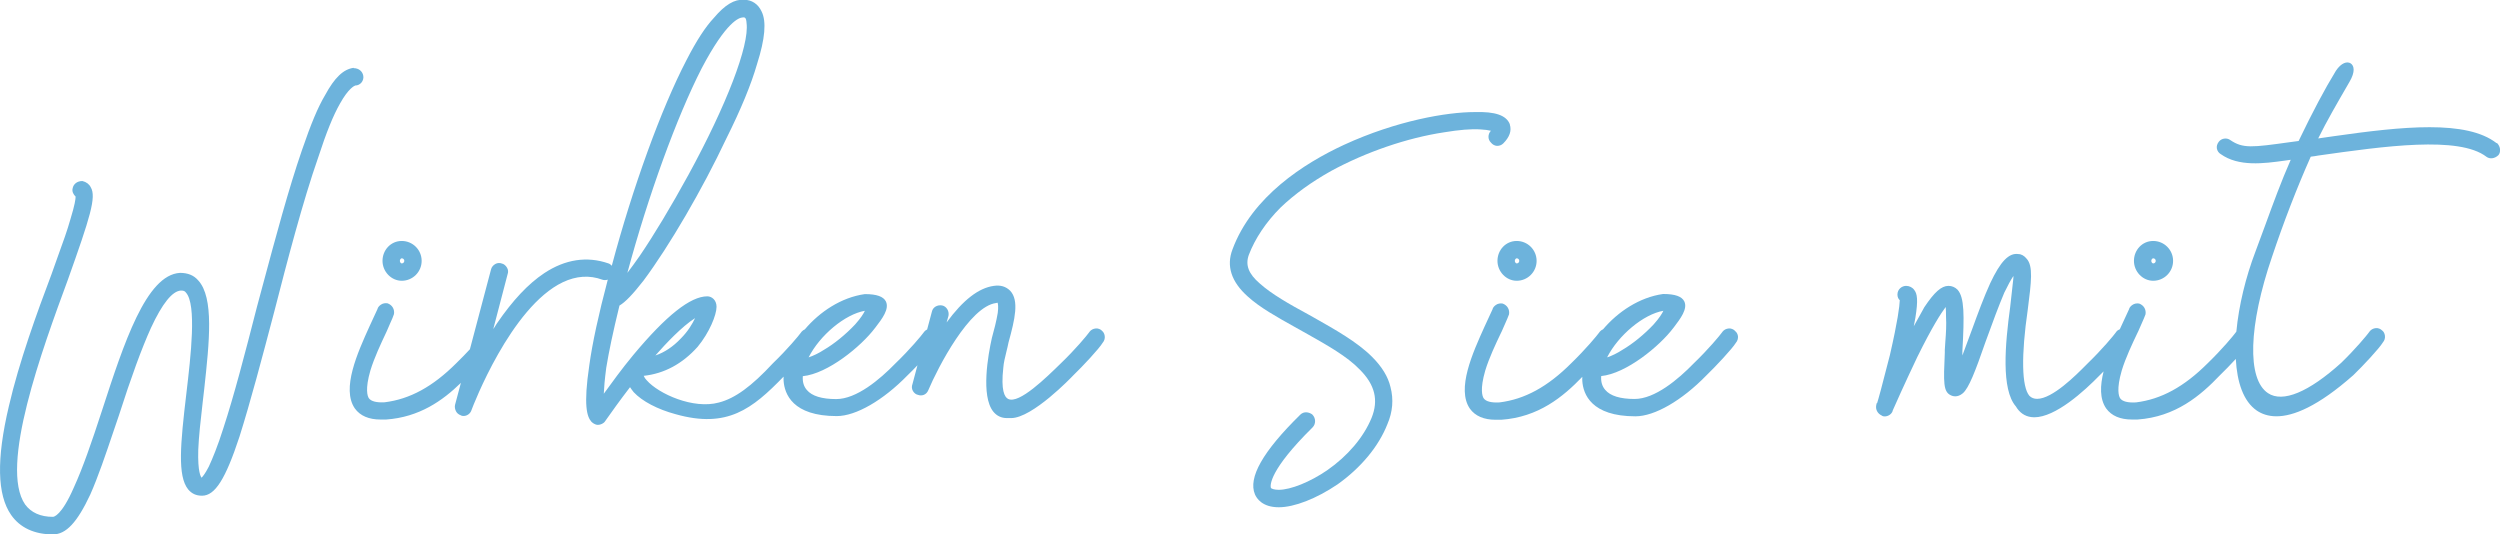 <?xml version="1.0" encoding="UTF-8"?><svg id="a" xmlns="http://www.w3.org/2000/svg" width="224.83" height="48.04" viewBox="0 0 224.83 48.04"><defs><style>.b{fill:#6db3dc;}</style></defs><path class="b" d="M31.81,6.1h0c-.93,.12-1.72,.88-2.57,2.45-.65,1.09-1.27,2.58-2.09,4.97-1.19,3.45-2.36,7.82-3.5,12.06l-.54,2.01c-1.09,4.26-2.07,8.01-3.02,10.91-.5,1.6-.99,2.77-1.31,3.46-.34,.67-.58,.93-.65,1h0c-.06-.07-.36-.47-.3-2.52,.05-1.19,.21-2.64,.39-4.19l.15-1.3c.46-4.21,.89-8.19-.55-9.74-.39-.45-.92-.67-1.63-.67h0c-3.05,.17-5.06,6.37-7.01,12.36-.94,2.89-1.73,5.17-2.53,6.92-1.12,2.58-1.82,2.66-1.89,2.66-1.12,0-1.96-.38-2.5-1.11-2.34-3.38,1.53-13.93,3.85-20.23,1.98-5.56,2.58-7.43,2.05-8.3-.13-.27-.4-.48-.75-.56-.47,0-.81,.27-.88,.67-.07,.28,.08,.55,.27,.73,0,.2-.06,.72-.48,2.08-.26,.93-.65,2.02-1.11,3.28-.19,.52-.38,1.06-.58,1.63-1.3,3.44-2.92,7.9-3.83,11.85-1.13,4.78-1.06,7.98,.2,9.79h0c.8,1.15,2.1,1.75,3.76,1.75,1.18,0,2.18-1.07,3.36-3.59,.7-1.58,1.38-3.58,2.09-5.69l.47-1.38c1.13-3.52,2.05-6.04,2.9-7.92,1.01-2.18,1.92-3.31,2.69-3.35,.23,0,.35,.04,.45,.18,.98,1.08,.44,5.7,.04,9.08-.54,4.56-.81,7.41,.16,8.62,.32,.38,.71,.57,1.25,.57,1.17,0,2.11-1.49,3.37-5.32,.97-3.07,2.03-7.07,3.13-11.25,1.13-4.4,2.55-9.87,3.97-13.92,.7-2.15,1.33-3.72,1.94-4.78,.76-1.37,1.29-1.59,1.37-1.62,.22,0,.42-.1,.56-.27,.14-.17,.2-.4,.16-.61-.07-.4-.41-.68-.86-.68Z"/><g><path class="b" d="M36.13,25.25c.99,0,1.79-.8,1.79-1.79s-.8-1.79-1.79-1.79-1.73,.82-1.73,1.79,.79,1.79,1.73,1.79Zm0-1.56c-.07,0-.17-.1-.17-.23s.1-.23,.17-.23c.13,0,.23,.1,.23,.23s-.1,.23-.23,.23Z"/><path class="b" d="M99.11,29.75c-.15-.15-.35-.23-.57-.21-.22,.02-.42,.12-.55,.29l-.05,.07h0c-.2,.28-1.23,1.52-2.52,2.76h0c-1.32,1.29-3.77,3.7-4.75,3.22-.33-.16-.67-.77-.44-2.81,.03-.43,.15-.93,.28-1.45,.07-.28,.14-.57,.19-.83,.58-2.1,.96-3.77,.15-4.64-.39-.39-.88-.53-1.48-.44-1.36,.19-2.76,1.27-4.24,3.29l.17-.6c.08-.42-.18-.85-.57-.93-.44-.08-.84,.17-.92,.55l-.43,1.61c-.11,.05-.2,.12-.27,.21l-.05,.07h0c-.2,.28-1.23,1.52-2.53,2.77-1.42,1.46-3.5,3.21-5.33,3.21-1.29,0-2.18-.27-2.64-.82-.28-.32-.4-.74-.36-1.24,2.24-.22,5.24-2.67,6.49-4.33l.04-.05c.6-.78,1.27-1.66,.94-2.34-.22-.44-.83-.66-1.87-.66h-.03c-2.12,.3-4.05,1.59-5.39,3.17-.11,.05-.21,.12-.29,.21l-.05,.07h0c-.2,.28-1.23,1.52-2.53,2.77-1.92,2.07-3.41,3.16-4.86,3.53-2.29,.63-5.42-.78-6.49-2-.12-.12-.21-.25-.27-.4,1.84-.2,3.47-1.07,4.85-2.61,1.05-1.27,1.7-2.86,1.7-3.6,0-.61-.43-.94-.83-.94-1.52,0-3.7,1.73-6.66,5.28-1.04,1.25-1.95,2.52-2.65,3.48,.02-.51,.08-1.26,.22-2.33,.24-1.46,.6-3.19,1.19-5.6,.52-.3,1.21-1.02,2.16-2.24,2.32-3.11,5.31-8.24,7.44-12.76,1.32-2.64,2.25-4.9,2.77-6.71,.73-2.29,.86-3.84,.41-4.74-.31-.67-.88-1.05-1.59-1.05h0c-.85-.06-1.71,.46-2.69,1.62-.77,.82-1.56,2.03-2.48,3.82-2.27,4.37-4.83,11.43-6.71,18.48-.08-.09-.18-.17-.3-.21-1.94-.67-3.89-.37-5.78,.88-1.44,.96-2.83,2.44-4.26,4.53-.1,.16-.19,.31-.29,.46h-.02l1.28-4.9c.07-.18,.06-.4-.05-.58-.11-.2-.3-.35-.47-.38-.18-.07-.4-.06-.58,.04-.2,.11-.35,.3-.39,.49l-1.9,7.18c-.36,.39-.77,.81-1.21,1.24-2.13,2.13-4.19,3.25-6.46,3.53-.71,.04-1.22-.08-1.42-.37-.12-.18-.35-.8,.14-2.49,.35-1.15,.94-2.4,1.41-3.4l.06-.13c.11-.27,.22-.52,.32-.74,.14-.31,.26-.57,.33-.8,.07-.42-.14-.81-.57-.97-.21-.04-.44,0-.62,.13-.16,.11-.27,.26-.29,.38l-.72,1.56c-1.07,2.37-2.54,5.61-1.32,7.38,.48,.67,1.27,1,2.32,1h.49c2.99-.21,5.09-1.7,6.73-3.3l-.53,1.99c-.04,.19,0,.39,.09,.57,.09,.17,.24,.29,.41,.35,.11,.07,.22,.07,.27,.07,.33,0,.63-.23,.72-.55,.11-.3,3.52-9.25,8.21-11.48,1.2-.57,2.4-.65,3.54-.23,.16,.06,.33,.05,.5,0-.83,3.13-1.39,5.72-1.66,7.68-.55,3.69-.2,4.65,.18,5.09,.09,.09,.31,.29,.6,.29,.22,0,.52-.13,.64-.33,.04-.06,.12-.16,.22-.31,.36-.51,1.08-1.53,2.02-2.75,.09,.15,.21,.29,.33,.45,.77,.82,2.14,1.54,3.77,1.98,4.64,1.31,6.89-.47,9.71-3.38,0,.12-.01,.25,0,.37,.08,1.19,.81,3.18,4.78,3.18,1.72,0,4.17-1.41,6.37-3.67,.26-.25,.57-.56,.89-.9l-.45,1.69c-.08,.2-.07,.43,.04,.62,.1,.18,.27,.31,.42,.34,.4,.16,.8-.01,.96-.4,.88-2.08,3.71-7.55,6.11-7.85l.08-.02s.03-.01,.05,0c.03,.1,.08,.37,.01,.91-.11,.69-.35,1.62-.53,2.26-.34,1.52-1,5.21,.13,6.62,.31,.38,.72,.58,1.23,.58h.37c1.92,0,5.44-3.68,5.58-3.83,.85-.82,2.34-2.41,2.66-2.95h0c.15-.17,.21-.39,.18-.61-.03-.2-.12-.37-.25-.46Zm-26.39,2.39c1.01-1.99,3.27-3.88,5.06-4.19-.11,.24-.36,.65-.87,1.22-.85,.91-1.9,1.76-2.81,2.29-.46,.3-.94,.53-1.38,.68Zm-10.21-3.53c-.24,.51-.64,1.19-1.28,1.83-.69,.73-1.46,1.25-2.29,1.53,.93-1.06,2.4-2.62,3.57-3.36ZM66.81,1.56c.17,0,.3,0,.33,.52,.26,2-1.79,7.35-5.22,13.63-1.6,2.92-3.12,5.44-4.38,7.29-.42,.6-.79,1.11-1.12,1.54,1.88-6.97,4.44-14.01,6.68-18.39,2.23-4.25,3.4-4.58,3.7-4.58Z"/></g><path class="b" d="M135.79,11.19c-.31-.82-1.31-1.17-3.2-1.11-2.46,0-6.99,.77-11.71,2.94-3.61,1.67-8.28,4.66-10.04,9.41-.57,1.49-.11,2.92,1.39,4.25,1.08,.98,2.59,1.82,4.2,2.72l1.18,.66c1.73,.98,3.53,1.98,4.68,3.18,1.37,1.37,1.7,2.75,1.06,4.34-.72,1.75-2.14,3.42-3.99,4.71-1.53,1.05-3.28,1.76-4.36,1.76-.38,0-.66-.09-.71-.18-.06-.23-.15-1.58,3.75-5.43,.31-.31,.31-.84-.03-1.17-.29-.21-.74-.3-1.07,.02-3.38,3.32-4.71,5.67-4.08,7.17h0c.15,.35,.65,1.16,2.14,1.16,1.4,0,3.38-.77,5.29-2.06,2.11-1.5,3.7-3.42,4.48-5.41,.48-1.11,.57-2.23,.28-3.34-.22-.93-.76-1.82-1.66-2.72-1.34-1.34-3.32-2.45-5.23-3.53l-.5-.28c-1.7-.92-3.3-1.83-4.36-2.78-1.02-.87-1.32-1.67-.99-2.58,.56-1.47,1.55-2.95,2.85-4.25,1.25-1.2,2.79-2.31,4.56-3.3,3.13-1.7,6.83-2.97,10.15-3.47,1.34-.22,2.44-.32,3.28-.26,.38,.02,.69,.06,.93,.12-.29,.31-.29,.78,0,1.06,.14,.18,.34,.29,.55,.3,.22,0,.41-.07,.56-.22,.57-.57,.77-1.14,.59-1.7Z"/><g><path class="b" d="M136.4,25.25c.99,0,1.79-.8,1.79-1.79s-.8-1.79-1.79-1.79-1.73,.82-1.73,1.79,.79,1.79,1.73,1.79Zm0-1.56c-.07,0-.17-.1-.17-.23s.1-.23,.17-.23c.13,0,.23,.1,.23,.23s-.1,.23-.23,.23Z"/><path class="b" d="M156.03,29.75c-.15-.15-.36-.23-.57-.21-.22,.02-.42,.12-.55,.29l-.05,.07h0c-.2,.28-1.23,1.52-2.53,2.77-1.42,1.46-3.5,3.21-5.33,3.21-1.29,0-2.18-.27-2.64-.82-.28-.32-.4-.74-.36-1.24,2.24-.22,5.24-2.67,6.49-4.33l.04-.05c.59-.78,1.27-1.66,.94-2.34-.22-.44-.83-.66-1.87-.66h-.04c-2.12,.3-4.05,1.59-5.39,3.17-.11,.05-.21,.12-.29,.21l-.05,.07h0c-.2,.28-1.23,1.52-2.52,2.77-2.13,2.13-4.19,3.25-6.46,3.53-.72,.04-1.22-.08-1.42-.37-.12-.18-.35-.8,.14-2.49,.35-1.15,.94-2.39,1.41-3.38l.07-.14c.11-.27,.23-.52,.33-.75,.13-.3,.25-.56,.33-.79,.07-.42-.14-.81-.57-.97-.21-.04-.44,0-.62,.13-.16,.11-.27,.26-.29,.38l-.72,1.56c-1.07,2.37-2.54,5.61-1.32,7.38,.48,.67,1.27,1,2.32,1h.5c3.34-.23,5.56-2.06,7.29-3.86,0,.12-.01,.25,0,.37,.08,1.19,.81,3.18,4.78,3.18,1.72,0,4.17-1.41,6.37-3.67,.85-.82,2.34-2.41,2.66-2.94h0c.15-.17,.21-.39,.19-.6-.03-.2-.13-.37-.26-.46Zm-11.5,2.39c1.01-1.99,3.27-3.88,5.06-4.19-.11,.24-.36,.65-.87,1.22-.85,.91-1.9,1.76-2.81,2.29-.46,.3-.93,.53-1.38,.68Z"/></g><g><path class="b" d="M193.64,25.25c.99,0,1.79-.8,1.79-1.79s-.8-1.79-1.79-1.79-1.73,.82-1.73,1.79,.79,1.79,1.73,1.79Zm0-1.56c-.07,0-.17-.1-.17-.23s.1-.23,.17-.23c.13,0,.23,.1,.23,.23s-.1,.23-.23,.23Z"/><path class="b" d="M224.53,12.88c-2.71-2.12-8.48-1.51-14.66-.63l-1.39,.2c.76-1.55,1.77-3.28,2.59-4.7l.22-.38c.55-.93,.42-1.47,.11-1.67-.31-.2-.84-.07-1.33,.67-1.02,1.67-2.08,3.67-3.35,6.31l-.75,.1c-3.44,.48-4.26,.59-5.39-.18-.32-.24-.8-.17-1.04,.15-.15,.19-.21,.41-.17,.62,.04,.2,.16,.38,.33,.48,1.63,1.17,3.91,.85,5.74,.6,.2-.03,.39-.05,.57-.08-.85,1.93-1.59,3.95-2.3,5.9-.29,.79-.58,1.58-.87,2.35-.88,2.31-1.5,4.86-1.72,7.2h0l-.05,.07h0c-.2,.28-1.23,1.52-2.52,2.77-2.13,2.13-4.19,3.25-6.46,3.53-.72,.04-1.22-.08-1.42-.37-.12-.18-.35-.8,.14-2.49,.35-1.15,.94-2.39,1.41-3.38l.07-.14c.11-.27,.23-.52,.33-.75,.13-.3,.25-.56,.33-.79,.07-.42-.14-.81-.57-.97-.21-.04-.44,0-.62,.13-.16,.11-.27,.26-.29,.38l-.72,1.56c-.04,.08-.07,.16-.11,.24-.12,.05-.24,.12-.31,.22l-.05,.07h0c-.2,.28-1.23,1.52-2.52,2.77l-.16,.16c-.9,.91-3.02,3.04-4.4,3.04h0c-.28,0-.51-.09-.69-.27-.7-.81-.75-3.63-.15-7.75,.32-2.53,.5-3.92-.1-4.58-.2-.26-.48-.42-.74-.42h0c-.86-.13-1.62,.67-2.54,2.63-.55,1.2-1.1,2.69-1.62,4.12l-.88,2.37c0-.13,0-.26,0-.38,.18-3.25,.19-4.85-.44-5.54-.22-.22-.5-.34-.81-.34-.63,0-1.26,.55-2.18,1.93l-.13,.24c-.24,.43-.51,.91-.81,1.46,.05-.26,.1-.51,.14-.74,.27-1.65,.16-2.19-.09-2.51-.15-.23-.44-.38-.74-.38-.38,0-.78,.3-.78,.78,0,.22,.08,.4,.21,.51-.02,.54-.18,1.85-.89,4.94-.76,2.98-1.04,3.99-1.15,4.32h-.04l-.04,.2c-.07,.37,.13,.74,.48,.9,.11,.09,.23,.09,.29,.09,.31,0,.62-.21,.71-.49v-.03c.12-.29,1.12-2.52,2.21-4.81,1.33-2.7,2.13-3.94,2.56-4.51,.02,.22,.03,.52,.03,.91,.04,.66,0,1.43-.06,2.17-.02,.26-.03,.51-.05,.77v.26c-.12,2.7-.15,3.52,.56,3.84,.13,.06,.57,.23,1.07-.2,.53-.47,1.1-1.92,2.03-4.61,.61-1.7,1.22-3.32,1.69-4.43,.31-.64,.58-1.14,.82-1.5,0,.1,0,.22-.02,.35l-.27,2.43c-.46,3.36-.82,7.42,.51,8.95,.33,.56,.79,.88,1.38,.96,.09,.01,.18,.02,.27,.02,1.91,0,4.49-2.34,5.89-3.78,.11-.1,.23-.22,.35-.35-.32,1.28-.36,2.48,.23,3.33,.48,.67,1.27,1,2.32,1h.5c3.42-.24,5.67-2.15,7.42-3.99,.4-.38,.93-.93,1.42-1.46,.11,2.1,.68,3.81,1.88,4.64,.44,.3,1.02,.52,1.78,.52,1.5,0,3.71-.87,6.91-3.7,.85-.82,2.34-2.41,2.66-2.95h0c.15-.17,.21-.39,.18-.61-.03-.2-.12-.37-.25-.46-.15-.15-.36-.23-.57-.21-.22,.02-.42,.12-.55,.29l-.05,.07h0c-.2,.28-1.23,1.52-2.51,2.76-2.92,2.64-5.26,3.61-6.58,2.73-1.91-1.26-1.76-6.08,.36-12.27,1.03-3.08,2.23-6.19,3.48-9,.23-.02,.45-.06,.67-.1,5.93-.84,12.66-1.79,15.13,.11,.31,.23,.76,.17,1.09-.16,.23-.31,.17-.77-.15-1.09Z"/></g></svg>